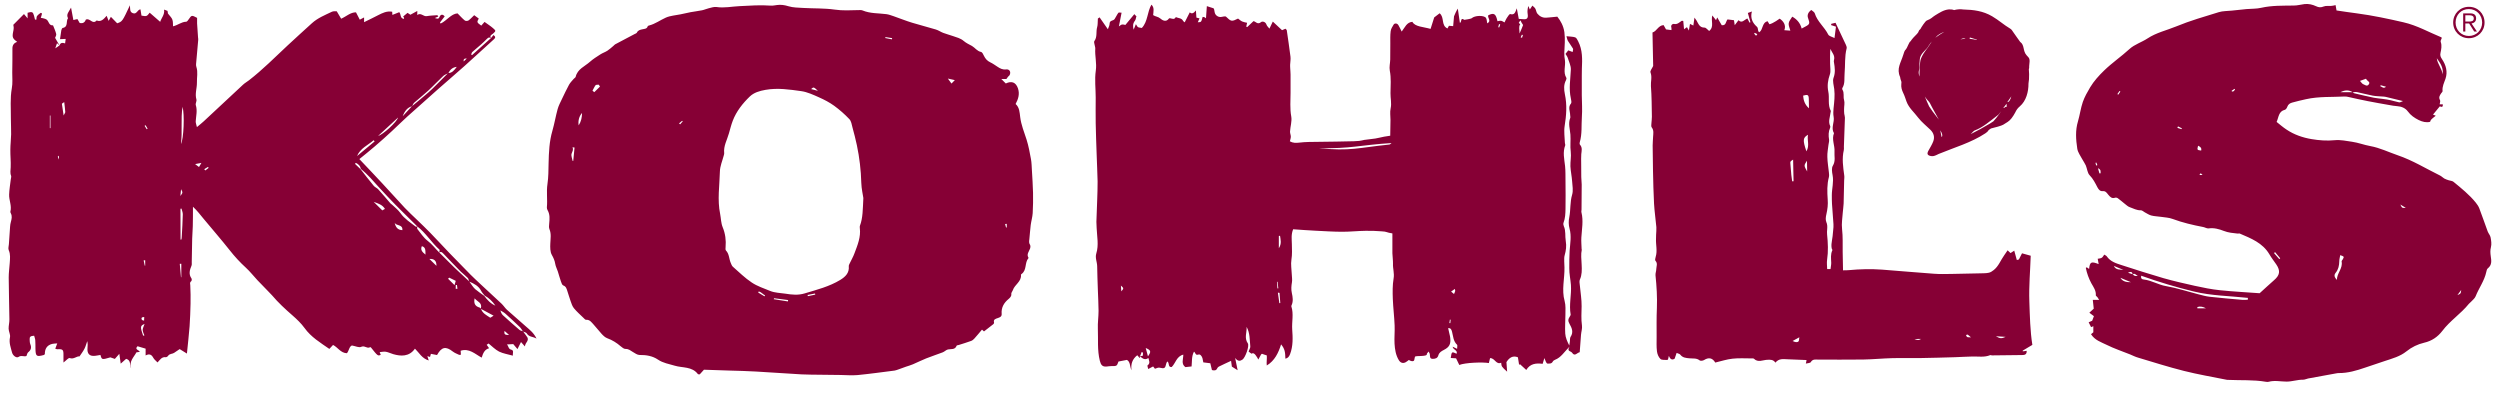 <?xml version="1.0" encoding="UTF-8" standalone="no"?><!DOCTYPE svg PUBLIC "-//W3C//DTD SVG 1.1//EN" "http://www.w3.org/Graphics/SVG/1.1/DTD/svg11.dtd"><svg width="100%" height="100%" viewBox="0 0 667 105" version="1.1" xmlns="http://www.w3.org/2000/svg" xmlns:xlink="http://www.w3.org/1999/xlink" xml:space="preserve" xmlns:serif="http://www.serif.com/" style="fill-rule:evenodd;clip-rule:evenodd;stroke-linejoin:round;stroke-miterlimit:2;"><path id="logo---kohls" serif:id="logo - kohls" d="M15.874,12.128c0.253,-0.805 0.828,-0.759 1.495,-0.552c0.046,-0.391 0.092,-0.736 0.161,-1.196l-1.518,0.069c0.115,-0.805 0.207,-1.587 0.345,-2.346c0.046,-0.23 0.207,-0.621 0.368,-0.644c1.565,-0.276 0.805,-1.817 1.427,-2.599c-0.576,-1.059 0.253,-1.726 0.805,-2.83c0.23,1.242 0.414,2.232 0.621,3.313c0.391,-0.092 0.736,-0.161 1.081,-0.253c0.184,0.345 0.391,0.69 0.598,1.035c0.966,0.253 1.449,-0.299 1.656,-0.897c1.127,-0.506 1.771,1.449 2.875,0.23c1.196,0.483 1.886,-0.368 2.668,-1.242c0.161,0.437 0.3,0.759 0.53,1.357c0.207,-0.368 0.345,-0.621 0.598,-1.081c0.621,0.644 1.127,1.173 1.679,1.725c1.38,-0.483 1.38,-0.483 3.404,-4.808c0.092,0.966 -0.115,1.794 0.805,2.116c1.035,0.368 1.15,-0.92 2.001,-1.035c0.092,0.598 0.184,1.15 0.276,1.679c1.403,0.231 1.403,0.231 2.186,-0.782c0.943,0.829 1.886,1.657 2.806,2.439c0.299,-1.012 1.265,-1.933 1.035,-3.267c0.276,0.092 0.483,0.184 0.92,0.345c0.023,0.161 0.092,0.598 0.115,0.713c0.529,0.691 0.989,1.082 1.173,1.611c0.207,0.552 0.138,1.196 0.184,1.794c1.334,-0.322 2.254,-1.196 3.496,-1.219c0.23,-0 0.484,-0.345 0.645,-0.598c0.828,-1.197 0.828,-1.197 2.277,-0.437c-0,0.46 -0.023,0.966 -0,1.495c0.069,1.265 0.161,2.507 0.253,3.749c0.023,0.207 0.069,0.414 0.046,0.621c-0.184,2.162 -0.391,4.325 -0.575,6.487c-0.023,0.253 0.023,0.529 0.092,0.759c0.46,1.38 0.092,2.783 0.138,4.186c0.023,1.495 -0.575,2.944 -0.138,4.463c0.138,0.46 -0.299,1.081 -0.161,1.518c0.46,1.472 0.069,2.875 -0.023,4.324c-0.023,0.437 0.184,0.897 0.322,1.541c0.713,-0.598 1.265,-1.035 1.794,-1.518c3.496,-3.266 6.97,-6.532 10.489,-9.776c0.483,-0.46 1.081,-0.782 1.61,-1.196c3.657,-2.829 6.924,-6.141 10.305,-9.293c2.139,-2.001 4.301,-3.933 6.464,-5.911c1.564,-1.426 3.496,-2.186 5.359,-3.083c0.437,-0.207 0.989,-0.092 1.288,-0.115c0.46,0.782 0.828,1.381 1.173,1.979c1.403,-0.621 2.485,-1.726 3.957,-1.703c0.322,0.644 0.644,1.266 1.012,1.956c0.437,-0.23 0.736,-0.391 1.15,-0.598l-0,1.265c1.38,-0.69 2.576,-1.242 3.749,-1.864c1.173,-0.598 2.324,-1.173 3.75,-0.92c0.023,0.276 0.023,0.506 0.046,0.851c0.621,-0.253 1.219,-0.483 1.84,-0.736c0.529,0.575 0.138,1.703 1.288,1.795c-0.023,-0.138 -0.023,-0.253 -0.046,-0.345c-0.023,-0.092 -0.115,-0.161 -0.207,-0.299c0.368,-0.323 0.759,-0.622 1.173,-0.967c0.276,0.184 0.529,0.345 0.759,0.506c0.575,-0.322 1.15,-0.621 1.84,-1.012l0,1.081c0.966,-0.736 1.61,0.461 2.531,0.3c0.92,-0.162 1.886,-0.185 2.829,-0.254c0.092,0.115 0.161,0.231 0.253,0.346c-0.276,0.115 -0.529,0.23 -0.92,0.414c0.644,0.184 0.966,0.368 1.242,-0.299c0.345,-0.806 0.92,-0.691 1.38,-0.161c-0.437,0.575 -0.851,1.104 -1.265,1.656c0.069,0.092 0.115,0.184 0.184,0.276c1.656,-0.782 2.783,-2.6 4.508,-2.715c0.713,0.714 1.288,1.381 1.955,1.91c0.207,0.161 0.737,0.138 0.967,-0.023c0.529,-0.368 0.966,-0.897 1.518,-1.404l1.219,0.898c-0.552,0.966 -0.529,1.035 0.667,1.886c0.253,-0.276 0.506,-0.575 0.874,-0.989c0.782,0.575 1.564,1.058 2.254,1.656c0.828,0.713 0.805,0.759 -0.023,1.495c-0.388,0.251 -0.912,0.547 -0.538,1.181c0.003,-0.003 0.006,-0.005 0.009,-0.008c0.23,-0.253 0.437,-0.529 0.69,-0.828c0.552,0.437 0.575,0.736 0.092,1.15c-2.622,2.369 -5.221,4.785 -7.844,7.131c-2.323,2.07 -4.692,4.094 -7.015,6.141c-2.76,2.439 -5.521,4.9 -8.258,7.361c-1.38,1.242 -2.691,2.576 -4.071,3.841c-1.495,1.381 -2.991,2.738 -4.532,4.049c-1.334,1.15 -2.691,2.231 -4.163,3.427c2.07,2.185 4.117,4.325 6.118,6.487c2.025,2.162 3.98,4.37 6.004,6.532c0.989,1.058 2.07,2.025 3.105,3.037c1.219,1.196 2.484,2.369 3.681,3.611c1.725,1.771 3.404,3.611 5.129,5.405c1.863,1.933 3.726,3.842 5.613,5.751c0.805,0.805 1.656,1.587 2.484,2.369c1.932,1.794 3.887,3.589 5.819,5.406c0.529,0.506 0.92,1.15 1.45,1.633c1.702,1.518 3.427,2.99 5.129,4.508c0.966,0.851 2.001,1.633 2.737,3.152c-1.012,-0.575 -2.024,-0.391 -2.599,-1.381c-0.151,-0.258 -0.625,-0.335 -0.968,-0.495c0.236,0.305 0.454,0.629 0.692,0.933c0.759,0.92 0.736,1.242 -0.023,2.346c-0.115,0.184 -0.138,0.437 -0.207,0.69c-0.345,-0.391 -0.621,-0.713 -1.035,-1.173c-0.345,0.713 -0.621,1.242 -0.943,1.886c-0.345,-0.437 -0.713,-0.851 -1.127,-1.334c-0.437,0.023 -0.943,0.046 -1.679,0.092c0.483,0.552 0.368,1.219 1.15,1.403c0.759,0.184 0.368,0.874 0.414,1.587c-1.311,-0.368 -2.577,-0.552 -3.658,-1.081c-1.035,-0.529 -1.886,-1.426 -2.806,-2.162c-0.161,0.115 -0.276,0.184 -0.506,0.345c0.184,0.276 0.368,0.552 0.644,0.92c-1.196,0.322 -1.61,1.311 -1.978,2.507c-1.794,-0.966 -3.335,-2.576 -5.613,-1.84l0.069,1.058c-0.23,0.023 -0.391,0.092 -0.506,0.023c-0.552,-0.253 -1.15,-0.483 -1.633,-0.851c-1.909,-1.495 -3.013,-1.265 -4.232,0.92c-0.529,-0.092 -1.058,-0.207 -1.633,-0.322c-0.092,0.322 -0.161,0.575 -0.23,0.828c-0.184,-0.046 -0.391,-0.115 -0.713,-0.207c0.115,0.345 0.207,0.621 0.368,1.15c-1.841,-0.552 -2.577,-2.093 -3.681,-3.151c-1.564,2.231 -3.841,2.024 -5.773,1.472c-0.667,-0.184 -1.311,-0.529 -1.979,-0.644c-0.506,-0.092 -1.058,0.046 -1.656,0.092c0.092,0.23 0.184,0.483 0.276,0.736c-0.782,0.322 -0.782,0.322 -2.668,-2.047c-0.092,0.023 -0.184,-0 -0.276,0.046c-0.759,0.368 -1.38,-0.575 -2.277,-0.138c-0.552,0.276 -1.472,-0.184 -2.461,-0.368c-0.736,0.276 -0.759,1.38 -1.334,2.07c-1.68,-0.046 -2.439,-1.587 -3.704,-2.208l-0.989,1.058c-2.415,-1.679 -4.876,-3.151 -6.625,-5.59c-0.897,-1.242 -2.07,-2.346 -3.22,-3.358c-1.932,-1.679 -3.795,-3.404 -5.451,-5.359c-0.345,-0.392 -0.713,-0.737 -1.081,-1.128c-0.944,-0.966 -1.887,-1.932 -2.807,-2.898c-1.035,-1.104 -1.955,-2.3 -3.059,-3.312c-1.587,-1.449 -3.013,-2.99 -4.347,-4.693c-2.255,-2.852 -4.647,-5.589 -6.97,-8.395c-0.874,-1.059 -1.702,-2.163 -2.829,-3.198c-0,1.748 -0,3.497 -0.046,5.245c-0.023,1.104 -0.138,2.185 -0.161,3.289c-0.046,2.093 -0.069,4.163 -0.115,6.257c-0,0.322 0.046,0.667 -0.069,0.943c-0.483,1.15 -0.805,2.254 -0,3.404c0.115,0.161 0.069,0.621 -0.069,0.736c-0.46,0.322 -0.276,0.69 -0.253,1.104c0.069,1.633 0.115,3.29 0.069,4.923c-0.046,2.001 -0.115,3.979 -0.253,5.98c-0.184,2.393 -0.46,4.762 -0.714,7.292c-0.621,-0.391 -1.242,-0.759 -1.932,-1.196c-0.46,0.322 -0.989,0.667 -1.495,1.012c-0.483,0.322 -1.196,0.184 -1.587,0.782c-0.115,0.184 -0.46,0.414 -0.644,0.368c-1.081,-0.138 -1.518,0.713 -2.185,1.403c-0.391,-0.437 -0.874,-0.759 -1.127,-1.242c-0.46,-0.851 -1.035,-1.173 -2.048,-0.621l0,-1.817c-0.759,-0.23 -1.472,-0.437 -2.162,-0.644c-0.851,0.874 0.299,0.943 0.621,1.495c-0.391,0.069 -0.621,0.092 -0.92,0.138c-0.644,1.265 -2.024,2.369 -1.403,4.255c-0.483,-0.851 0.069,-2.139 -1.334,-2.53c-0.437,0.391 -0.92,0.805 -1.449,1.288c-0.115,-0.874 -0.23,-1.61 -0.368,-2.622c-0.483,0.552 -0.805,0.92 -1.196,1.357c-0.299,-0.092 -0.713,-0.253 -1.196,-0.414c-2.278,0.667 -2.278,0.667 -2.646,-0.644c-0.46,0.069 -0.943,0.184 -1.403,0.23c-1.518,0.184 -2.208,-0.552 -2.047,-2.139c0.069,-0.575 0.069,-1.15 -0.069,-1.771c-0.253,0.667 -0.414,1.38 -0.736,2.001c-0.345,0.69 -0.828,1.311 -1.334,2.07c-0.782,-0.115 -1.518,0.851 -2.622,0.437c-0.299,-0.115 -0.944,0.667 -1.657,1.196l0,-2.024c0.023,-1.403 -0.184,-1.61 -1.633,-1.518c-0.138,-0 -0.299,-0.069 -0.552,-0.138c0.161,-0.437 0.322,-0.851 0.529,-1.426c-0.552,0.046 -0.989,0.046 -1.38,0.138c-1.426,0.368 -1.955,1.403 -1.932,2.737c-0.138,0.115 -0.207,0.207 -0.299,0.23c-1.955,0.529 -2.162,0.345 -2.208,-1.725c-0.023,-0.736 0.023,-1.472 -0.046,-2.208c-0.023,-0.414 -0.207,-0.805 -0.299,-1.219c-1.012,0.069 -1.242,0.276 -1.196,1.058c0.023,0.391 0.023,0.828 0.161,1.173c0.391,0.92 0.207,1.587 -0.575,2.208c-0.231,0.184 -0.3,0.644 -0.438,0.966c-0.667,0.276 -1.38,-0.276 -2.116,0.253c-0.552,0.391 -1.518,-0.368 -1.725,-1.15c-0.345,-1.334 -0.874,-2.622 -0.552,-4.117c0.138,-0.69 -0.345,-1.496 -0.368,-2.255c-0.023,-0.828 0.23,-1.656 0.207,-2.507c-0.046,-3.726 -0.161,-7.453 -0.184,-11.156c0,-1.288 0.184,-2.599 0.276,-3.91c0.069,-1.15 0.23,-2.278 -0.276,-3.405c-0.184,-0.414 0,-1.035 0.046,-1.564c0.092,-1.564 0.207,-3.128 0.322,-4.715c0.023,-0.414 0.092,-0.828 0.207,-1.242c0.207,-0.759 0.391,-1.518 0,-2.278c-0.069,-0.138 -0.161,-0.322 -0.138,-0.437c0.437,-1.587 -0.391,-3.082 -0.322,-4.6c0.046,-1.357 0.276,-2.691 0.437,-4.048c0.023,-0.299 0.184,-0.667 0.092,-0.92c-0.322,-0.783 -0.138,-1.519 -0.115,-2.301c0.069,-1.541 -0.115,-3.105 -0.092,-4.669c0,-1.38 0.184,-2.737 0.207,-4.118c0.023,-1.403 -0.069,-2.806 -0.069,-4.232c0.023,-2.691 -0.23,-5.359 0.253,-8.051c0.253,-1.311 0.115,-2.783 0.115,-4.186c0.023,-2.162 0.069,-4.301 0.046,-6.464c0,-0.874 0.414,-1.426 1.265,-1.748c-1.196,-0.828 -1.357,-1.242 -1.081,-2.622c0.069,-0.368 0.161,-0.713 0.161,-1.081c0,-0.368 -0.092,-0.713 -0.115,-0.828c1.058,-1.058 1.955,-1.955 2.852,-2.876c0.276,0.345 0.506,0.599 0.966,1.151l0,-1.496c1.197,-0.345 1.427,-0.23 1.703,0.759l0.276,1.082c0.115,-0 0.253,-0.023 0.368,-0.023c0.046,-0.322 -0,-0.69 0.161,-0.92c0.253,-0.346 0.621,-0.622 0.989,-0.875c0.046,-0.046 0.368,0.161 0.345,0.207c-0.069,0.345 -0.184,0.668 -0.322,1.128c0.253,0.046 0.552,0.069 0.805,0.161c0.276,0.069 0.575,0.161 0.782,0.322c0.598,0.483 0.575,1.633 1.679,1.518c0.299,0.782 0.667,1.518 0.851,2.323c0.069,0.322 -0.207,0.759 -0.299,1.012c0.414,0.713 0.805,1.38 1.173,2.024c-0.184,-0.161 -0.368,-0.322 -0.667,-0.598l-0.46,1.38c0.506,-0.345 0.805,-0.575 1.127,-0.782Zm94.086,16.169c1.462,-1.21 2.924,-2.399 4.341,-3.633c0.69,-0.598 1.357,-1.265 2.001,-1.909c1.072,-1.05 2.123,-2.121 3.173,-3.173c-0.447,0.22 -0.931,0.402 -1.264,0.735c-1.357,1.265 -2.599,2.622 -3.956,3.864c-1.197,1.104 -2.485,2.117 -3.727,3.198c-0.262,0.219 -0.379,0.604 -0.568,0.918Zm-0.058,0.055c-1.045,0.283 -1.886,1.088 -2.456,2.661l2.456,-2.661Zm-55.407,16.784l0.276,0.345l0.897,-0.69l-0.184,-0.253c-0.322,0.184 -0.644,0.391 -0.989,0.598Zm56.838,15.274c-1.449,-1.426 -2.898,-2.875 -4.347,-4.302l-1.518,-1.518c-1.449,-1.518 -2.922,-3.013 -4.325,-4.577c-1.564,-1.725 -3.059,-3.52 -4.899,-4.969c-0.115,-0.851 -0.667,-1.265 -1.288,-1.587l-0.253,0.253c0.483,0.46 0.966,0.943 1.472,1.403c1.173,1.495 2.323,3.014 3.542,4.463c0.322,0.391 0.874,0.575 1.196,0.943c1.127,1.219 2.186,2.507 3.267,3.749c0.138,0.161 0.345,0.23 0.483,0.391c0.736,0.713 1.587,1.357 2.185,2.208c1.081,1.519 2.622,2.485 4.048,3.589c0.092,0.069 0.299,-0.023 0.437,-0.046Zm0,-0c0,0.23 -0.092,0.552 0.023,0.69c0.874,1.081 1.633,2.3 2.715,3.128c1.211,0.915 2.059,2.102 3.108,3.132c0.05,-0.254 0.179,-0.65 0.089,-0.74c-2.162,-1.909 -3.635,-4.462 -5.935,-6.21Zm-94.194,-33.169c-0.322,0.23 -0.621,0.368 -0.621,0.483c0.115,0.92 0.276,1.817 0.46,3.082c0.276,-0.552 0.437,-0.736 0.437,-0.92c-0.046,-0.805 -0.161,-1.633 -0.276,-2.645Zm21.047,62.313c0.115,-0.023 0.23,-0.046 0.345,-0.046c-0.161,-0.484 -0.46,-0.99 -0.46,-1.473c0,-0.483 0.276,-0.966 0.506,-1.61c-1.196,0.483 -1.196,0.782 -0.391,3.129Zm97.645,-0.184c-0.529,-0.461 -0.828,-0.737 -1.22,-1.082c-0.207,1.059 0.299,1.082 1.22,1.082Zm-10.613,-14.236c0.512,0.678 0.943,1.437 1.55,1.998c0.782,0.667 1.633,1.219 2.438,1.818c0.805,1.081 1.702,2.07 2.967,2.599c-0.759,-1.127 -1.702,-2.047 -2.875,-2.691c-0.299,-0.415 -0.69,-0.783 -0.92,-1.243c-0.679,-1.336 -1.894,-1.936 -3.16,-2.481Zm-3.626,1.929c0.161,0 0.299,-0.023 0.46,-0.023l-0.138,-1.012c-0.115,0 -0.23,0.023 -0.322,0.023l0,1.012Zm-1.748,-2.99l-0.299,0.299c0.529,0.529 1.058,1.058 1.725,1.702c0.161,-0.552 0.23,-0.828 0.322,-1.15c-0.621,-0.276 -1.196,-0.575 -1.748,-0.851Zm4.693,-58.448c-0.507,-0.046 -0.921,-0 -0.829,0.759c0.345,-0.322 0.598,-0.529 0.829,-0.759Zm3.792,66.788c0.428,1.199 1.49,1.699 2.441,2.333c0.092,0.069 0.414,-0.23 0.92,-0.529c-1.284,-0.676 -2.325,-1.241 -3.361,-1.804Zm-80.045,-43.993c0.736,-1.334 0.989,-7.959 0.414,-9.937c-0.506,3.404 0,6.532 -0.414,9.937Zm52.583,-2.139c1.288,-0.346 4.992,-3.704 5.337,-4.923l-5.337,4.923Zm-62.129,33.146c-0.138,0.023 -0.276,0.023 -0.414,0.046c0.092,0.46 0.207,0.943 0.299,1.403l0.115,-0l0,-1.449Zm9.546,4.508c0.023,0.023 0.046,0.023 0.092,0.046l0,-3.611c-0.138,-0 -0.276,0.023 -0.414,0.023c0.092,1.173 0.207,2.346 0.322,3.542Zm79.994,8.393c0.484,-1.589 -0.965,-1.846 -1.648,-2.734c-0.299,1.38 0.161,2.139 1.334,2.461c0.105,0.042 0.209,0.179 0.314,0.273Zm-13.724,-13.246c0.575,0.575 1.15,1.127 1.886,1.84c0.046,-1.311 -0.575,-1.932 -1.886,-1.84Zm-1.036,-1.151c-0.023,-1.127 0.092,-1.955 -0.966,-2.254c-0.414,0.943 0.023,1.518 0.966,2.254Zm-10.811,-12.191c-0.69,-1.127 -1.748,-1.426 -3.013,-1.886c0.897,0.897 1.587,1.564 2.3,2.277c0.161,-0.092 0.391,-0.23 0.713,-0.391Zm2.6,3.704c0.23,1.127 0.759,1.932 2.047,1.955c0.138,-1.61 -1.61,-1.058 -2.047,-1.955Zm-57.138,4.485c0.069,0 0.161,-0.023 0.23,-0.023c0.046,-0.253 0.092,-0.506 0.092,-0.759c0.115,-1.978 0.23,-3.956 0.276,-5.935c0.023,-0.529 -0.23,-1.035 -0.345,-1.564c-0.092,0.023 -0.184,0.023 -0.276,0.046c0.023,2.738 0.023,5.498 0.023,8.235Zm-32.617,-21.346c0.092,-0.322 0.161,-0.46 0.184,-0.621c0,-0.138 -0.069,-0.253 -0.115,-0.391c-0.069,0.023 -0.115,0.046 -0.184,0.069c0.023,0.253 0.069,0.483 0.115,0.943Zm104.075,-23.095c0.997,-0.026 1.542,-0.708 2.241,-1.655c-1.275,0.159 -1.806,0.86 -2.241,1.655Zm-24.372,22.152c1.564,-1.311 3.128,-2.599 4.692,-3.91c-0.092,-0.115 -0.184,-0.207 -0.253,-0.322c-1.564,1.357 -3.565,2.139 -4.439,4.232Zm-47.132,10.65c0.667,-0.897 0.667,-0.897 0.184,-1.817c-0.069,0.782 -0.115,1.288 -0.184,1.817Zm-9.638,32.295c-0.621,0 -0.897,0.207 -0.644,0.736c0.046,0.115 0.345,0.138 0.598,0.23c0,-0.368 0.023,-0.644 0.046,-0.966Zm0.368,-51.18c-0.092,0.046 -0.184,0.115 -0.276,0.161c0.184,0.299 0.368,0.621 0.575,0.92c0.069,-0.046 0.161,-0.092 0.231,-0.138c-0.162,-0.299 -0.346,-0.621 -0.53,-0.943Zm100.631,54.978c-0.22,-0.357 -0.422,-0.75 -0.709,-1.038c-1.288,-1.242 -2.622,-2.484 -3.957,-3.68c-0.391,-0.345 -0.874,-0.575 -1.311,-0.851c0.138,0.575 0.368,1.012 0.69,1.311c1.45,1.311 2.899,2.622 4.394,3.887c0.24,0.197 0.583,0.248 0.893,0.371Zm-85.748,-44.926c-0.598,0.115 -1.035,0.184 -1.679,0.322c0.414,0.299 0.69,0.506 1.035,0.782c0.23,-0.414 0.414,-0.69 0.644,-1.104Zm63.454,23.914c0.003,0.002 0.006,0.005 0.009,0.008c1.357,1.335 2.691,2.692 4.048,4.026c1.274,1.228 2.592,2.433 3.889,3.639c-0.097,-0.311 -0.131,-0.687 -0.346,-0.902c-0.576,-0.598 -1.243,-1.081 -1.841,-1.656c-1.564,-1.564 -3.082,-3.174 -4.6,-4.762c-0.342,-0.364 -0.639,-0.684 -1.159,-0.353Zm13.773,-57.185c-0.589,-0.442 -0.909,0.059 -1.274,0.401c-0.437,0.414 -0.874,0.874 -1.334,1.265c-0.782,0.69 -1.587,1.334 -2.346,2.024c-0.161,0.161 -0.207,0.46 -0.299,0.667c0.069,0.046 0.138,0.092 0.23,0.161c1.674,-1.513 3.349,-3.005 5.023,-4.518Zm-117.665,24.001l0.161,0l0,-3.358l-0.161,0l0,3.358Zm290.835,60.88c-0.212,0.132 0.244,0.266 -0.088,0.421c-0.161,-0.207 -0.391,-0.437 -0.621,-0.713c-1.334,1.035 -1.748,2.369 -1.541,4.002c-0.483,-0.966 -0.253,-2.231 -1.219,-2.76c-0.92,0.184 -1.472,0.276 -2.254,0.437c-0.437,1.242 -0.437,1.219 -1.909,1.219c-0.414,0 -0.828,0.069 -1.219,0.115c-1.151,0.115 -1.565,-0.414 -1.841,-1.518c-0.713,-2.829 -0.414,-5.681 -0.529,-8.534c-0.069,-1.587 0.184,-3.197 0.184,-4.784c0,-1.863 -0.138,-3.726 -0.184,-5.59c-0.069,-2.116 -0.161,-4.255 -0.184,-6.371c-0.023,-1.127 -0.598,-2.185 -0.23,-3.382c0.69,-2.231 0.184,-4.508 0.092,-6.762c-0.023,-0.552 -0.069,-1.104 -0.069,-1.656c0.046,-1.887 0.138,-3.773 0.207,-5.682c0.046,-1.702 0.138,-3.404 0.115,-5.106c-0.046,-2.393 -0.184,-4.808 -0.253,-7.2c-0.092,-2.783 -0.207,-5.544 -0.253,-8.327c-0.046,-2.277 0,-4.577 0,-6.854c0,-2.393 -0.322,-4.808 0.023,-7.154c0.299,-2.024 -0.276,-3.933 -0.138,-5.912c0.023,-0.299 -0.115,-0.598 -0.161,-0.92c-0.046,-0.368 -0.253,-0.851 -0.092,-1.058c0.851,-1.15 0.391,-2.53 0.759,-3.749c0.184,-0.621 0.116,-1.334 0.185,-2.277c0.05,-0.03 0.235,-0.15 0.459,-0.322c0.713,1.035 1.427,2.024 2.209,3.174c0.184,-0.552 0.46,-1.012 0.46,-1.472c-0,-0.966 0.989,-0.736 1.334,-1.242c0.368,-0.529 0.621,-1.174 1.012,-1.68c0.115,-0.138 0.575,-0.023 0.851,-0.023c-0.23,1.197 -0.46,2.347 -0.713,3.658c0.345,-0.23 0.598,-0.483 0.851,-0.506c0.322,-0.046 0.69,0.092 0.874,0.115c0.851,-1.012 1.61,-1.955 2.392,-2.876c0.322,0.345 0.506,0.553 0.69,0.737c-0.056,-0.035 -0.11,-0.074 -0.161,-0.115c-0.115,0.391 -0.138,0.828 -0.368,1.127c-0.575,0.713 -0.598,1.495 -0.345,2.392c0.161,-0.414 0.345,-0.828 0.598,-1.472c0.575,1.127 0.782,0.828 1.587,1.012c1.634,-1.748 1.404,-4.233 2.554,-6.211c0.851,0.759 0.529,1.84 0.46,2.783c0.621,0.415 1.311,0.392 1.909,0.898c0.506,0.46 1.541,1.104 2.3,0.023c0.046,-0.069 0.184,-0.092 0.276,-0.092c0.552,0.092 1.173,0.483 1.564,-0.299c0.667,0.322 1.564,0.207 1.956,1.035c0.046,0.115 0.207,0.184 0.414,0.368c0.46,-0.92 0.897,-1.748 1.357,-2.669c0.529,0.506 1.058,0.23 1.633,-0.506c0.046,0.805 0.092,1.311 0.138,1.91c0.23,0.046 0.483,0.115 0.828,0.207c-0.161,0.345 -0.322,0.69 -0.46,1.035c0.92,-0.023 0.92,-0.023 1.288,-1.426c0.138,0.023 0.299,-0 0.414,0.046c0.138,0.046 0.253,0.161 0.483,0.322c0.069,-1.128 0.138,-2.186 0.23,-3.244c0.529,0.161 1.081,0.345 1.794,0.575c0.391,0.506 0.023,1.495 1.012,2.094c0.874,0.529 1.473,-0.046 2.255,0.092c1.426,1.38 1.564,1.403 3.266,0.552c0.345,0.253 0.69,0.598 1.104,0.782c0.414,0.184 0.874,0.253 1.311,0.345c-0.092,0.391 -0.161,0.713 -0.23,1.035c0.092,0.046 0.161,0.069 0.253,0.115c0.529,-0.506 1.081,-1.012 1.679,-1.587c0.575,0.069 1.104,1.058 2.024,0.253c0.323,-0.276 1.197,-0.115 1.45,0.69c0.115,0.368 0.46,0.644 0.782,1.058c0.299,-0.621 0.552,-1.15 0.897,-1.886c0.874,0.828 1.656,1.541 2.461,2.3c0.299,-0.115 0.621,-0.253 0.92,-0.391c0.161,0.161 0.322,0.276 0.345,0.391c0.345,2.346 0.69,4.692 0.989,7.062c0.092,0.713 -0.069,1.426 -0.092,2.162c-0.023,0.299 0.023,0.621 0.023,0.92c0.023,0.575 0.092,1.127 0.092,1.702l0,4.807c0,2.117 -0.207,4.233 0.184,6.372c0.23,1.265 -0.253,2.668 -0.322,4.002c-0.023,0.46 0.207,0.92 0.207,1.381c0,0.391 -0.161,0.805 -0.253,1.242c0.805,0.46 1.61,0.46 2.53,0.345c1.68,-0.207 3.382,-0.184 5.084,-0.207c3.151,-0.069 6.303,-0.046 9.454,-0.161c2.691,-0.092 1.518,-0.276 4.186,-0.529c2.553,-0.23 2.806,-0.598 5.521,-0.943c0.023,-1.45 0.069,-2.853 0.069,-4.233c-0,-1.035 -0.184,-2.047 0.046,-3.082c0.299,-1.334 -0.069,-2.691 -0.046,-4.026c0.023,-2.024 0.207,-4.025 -0.184,-6.026c-0.184,-0.943 0.092,-1.978 0.115,-2.967c0.023,-1.404 -0,-2.83 0.023,-4.233c-0,-1.104 -0.046,-2.208 0.092,-3.289c0.069,-0.621 0.437,-1.219 0.782,-1.771c0.299,-0.483 0.989,-0.391 1.288,0.138c0.299,0.506 0.552,1.058 0.874,1.702c0.874,-1.127 1.334,-2.484 2.852,-2.599c0.667,1.334 2.968,1.334 4.854,1.886c0.299,-0.943 0.598,-1.909 0.966,-3.059c0.322,-0.253 0.851,-0.645 1.449,-1.105c1.357,1.082 0.322,3.244 2.093,4.049c0.092,-0.184 0.253,-0.46 0.391,-0.713c0.414,0.023 0.805,0.069 1.127,0.092c0.092,-1.012 0.161,-1.817 0.23,-2.622c0.023,-0.162 0.736,-1.68 1.012,-2.048c0.207,1.403 0.368,2.6 0.552,3.796c0.576,-0.115 0.046,-1.61 1.174,-0.805c0.023,0.023 1.817,-0.276 1.955,-0.414c0.828,-0.783 3.289,-0.852 3.818,-0.115c0.253,0.368 0.23,0.92 0.345,1.472c1.242,-0.644 0,-1.495 0.276,-2.163c1.541,-0.736 2.024,-0.437 2.461,1.588c0.322,-0.046 0.644,-0.161 0.967,-0.115c0.276,0.046 0.529,0.23 0.92,0.437c0.23,-0.437 0.345,-0.828 0.575,-1.15c0.276,-0.414 0.736,-1.151 0.943,-1.082c1.173,0.345 1.357,-0.506 1.748,-1.541c0.207,1.104 0.368,1.932 0.529,2.83c0.368,0.023 0.736,0.023 1.081,0.069c1.15,0.138 1.472,-0.253 1.288,-1.404c-0.115,-0.69 -0.023,-1.403 0.184,-2.116c0.115,0.253 0.207,0.529 0.391,0.943c0.23,-0.345 0.391,-0.598 0.69,-1.035c0.253,0.253 0.598,0.483 0.782,0.805c0.23,0.414 0.253,0.966 0.529,1.311c0.598,0.737 1.404,1.174 2.393,1.105c0.92,-0.046 1.863,-0.184 2.944,-0.276c0.897,1.127 1.633,2.438 1.886,4.14c0.253,1.886 0.046,3.68 -0.023,5.543c-0.023,0.621 0.046,1.243 0.161,1.864c0.253,1.587 -0.552,3.243 0.391,4.784c0.069,0.138 0,0.414 -0.092,0.598c-0.644,1.219 -0.575,2.461 -0.299,3.795c0.598,2.807 0.391,5.636 -0.069,8.465c-0.23,1.472 0.023,3.014 0.069,4.509c0,0.207 0.138,0.437 0.092,0.621c-0.713,1.84 -0.253,3.68 -0.046,5.543c0.138,1.334 0.092,2.692 0.115,4.049c0.023,2.484 0.046,4.968 0,7.429c-0.023,1.219 -0.069,2.462 -0.529,3.658c-0.092,0.253 -0.046,0.621 0.069,0.874c0.598,1.288 0.299,2.668 0.529,3.979c0.23,1.357 0.069,2.553 -0.299,3.842c-0.23,0.759 -0.046,2.392 -0.046,3.22c0.069,2.99 -0.805,5.957 0.046,8.971c0.322,1.173 0.207,2.461 0.207,3.703c0,1.656 -0.161,3.312 -0.046,4.968c0.069,1.082 0.529,2.117 1.081,3.198c0.046,-0.368 0.092,-0.736 0.161,-1.104c0.046,-0.414 -0.023,-0.897 0.184,-1.219c0.851,-1.266 0.322,-2.393 -0.299,-3.497c-0.414,-0.759 -0.414,-1.173 0.161,-2.047c0.069,-0.115 0.184,-0.276 0.161,-0.391c-0.483,-2.645 0.253,-5.29 0.069,-7.913c-0.115,-1.495 -0.46,-2.99 -0.437,-4.485c0,-1.288 0,-3.335 0.092,-4.647c0.138,-1.932 0.529,-3.91 -0.023,-5.888c-0.264,-1 -0.287,-2.049 -0.069,-3.059c0.391,-1.979 0.161,-4.026 0.759,-6.004c0.322,-1.081 0.092,-2.369 0,-3.565c-0.092,-1.334 -0.391,-2.669 -0.46,-4.003c-0.046,-1.288 0.253,-2.599 0.092,-3.864c-0.207,-1.541 0.023,-3.059 -0.092,-4.601c-0.115,-1.449 -0.644,-2.967 -0.046,-4.439c0.092,-0.23 -0.023,-0.506 -0.023,-0.782c0,-1.012 -0.644,-2.07 0.23,-3.082c0.207,-0.253 0.046,-0.897 -0.046,-1.357c-0.575,-2.577 -0.115,-5.107 0,-7.683c0.046,-1.058 -0.529,-2.139 -0.851,-3.197c-0.115,-0.345 -0.368,-0.622 -0.575,-0.99c0.253,-0.322 0.506,-0.644 0.736,-0.943c0.368,0.138 0.713,0.253 1.173,0.437c0.046,-0.368 0.184,-0.713 0.092,-0.897c-0.414,-0.713 -0.92,-1.357 -1.357,-2.07c-0.184,-0.322 -0.23,-0.713 -0.391,-1.242c0.966,0.115 1.679,0.092 2.323,0.299c0.345,0.115 0.598,0.644 0.805,1.058c1.197,2.323 1.105,4.808 0.99,7.315c-0.023,0.621 -0.023,1.242 -0.023,1.863l-0,5.198c0.023,1.933 0.161,3.865 0.023,5.797c-0.161,2.277 0.092,4.577 -0.576,6.809c-0.046,0.184 -0.046,0.483 0.069,0.598c0.691,0.782 0.438,1.633 0.346,2.53c-0.069,0.828 -0.023,1.679 -0.023,2.507c-0,1.196 -0,2.392 0.023,3.589c-0,0.667 0.115,1.334 0.115,2.001c-0,2.231 -0.023,4.462 -0.046,6.693c-0,0.253 -0.092,0.506 -0.023,0.736c0.552,2.232 0.115,4.44 -0.023,6.671c-0.069,1.035 0.046,2.07 0.069,3.128c-0,0.046 0.046,0.115 0.046,0.161c-0.53,2.37 0.598,5.613 -0.507,7.959c-0.207,0.46 -0.046,1.127 0,1.679c0.162,1.817 0.484,3.635 0.461,5.452c-0.023,1.725 -0.161,3.427 0.092,5.152c0.115,0.782 -0.184,1.633 -0.253,2.462c-0.138,1.541 -0.231,3.082 -0.346,4.646c-0.713,0.138 -1.311,1.242 -2.024,0.161c-0.322,-0.506 -1.541,-0.322 -0.667,-1.679c-1.449,1.449 -2.277,2.921 -3.887,3.542c-0.23,0.092 -0.483,0.253 -0.598,0.46c-0.322,0.644 -0.897,0.552 -1.426,0.552c-0.276,0 -0.552,-0.713 -0.828,-1.472c-0.161,0.506 -0.299,1.035 -0.46,1.541c-1.703,-0.23 -3.336,-0.092 -4.371,1.633l-1.679,-1.541c-0.069,0.069 -0.161,0.115 -0.23,0.184c-0.092,-0.644 -0.207,-1.311 -0.322,-2.024c-1.357,-0.552 -2.323,0.115 -3.059,1.288c0.069,0.828 0.115,1.656 0.184,2.553c-1.495,-1.357 -1.495,-1.357 -1.587,-2.392c-1.381,0.621 -1.703,-1.311 -2.968,-1.219c-0.092,0.391 -0.207,0.805 -0.322,1.311c-1.656,-0.299 -6.325,-0.115 -7.89,0.506c-0.276,-0.598 -0.575,-1.196 -0.851,-1.771c-0.529,-0.023 -0.966,-0.069 -1.426,-0.092c0.253,-1.725 0.253,-1.748 1.564,-1.127c0.345,-1.012 -0.943,-0.989 -1.058,-1.886c0.368,0.184 0.69,0.345 1.196,0.575c0,-0.483 0.138,-0.966 -0.023,-1.104c-1.012,-0.943 -1.012,-2.254 -1.334,-3.451c-0.138,-0.506 -0.276,-1.035 -1.035,-0.966c0.115,0.552 0.253,1.081 0.368,1.634c0.069,0.299 0.161,0.621 0.184,0.92c0.184,1.656 -0.184,2.484 -1.679,3.243c-0.667,0.345 -1.265,0.69 -1.472,1.403c-0.23,0.874 -0.874,0.989 -1.541,0.989c-0.851,0 -0.667,-0.759 -0.759,-1.288c-0.023,-0.184 -0.161,-0.345 -0.322,-0.667c-0.23,0.322 -0.483,0.529 -0.46,0.667c0.138,0.805 -3.037,0.345 -3.175,0.736c-0.138,0.368 -0.115,0.966 -0.345,1.104c-0.322,0.184 -0.851,0.023 -1.288,-0.253c-0.299,0.207 -0.552,0.46 -0.874,0.621c-0.736,0.368 -1.38,0.138 -1.817,-0.598c-0.805,-1.334 -1.035,-2.852 -1.127,-4.347c-0.092,-1.61 0.092,-3.244 0.023,-4.877c-0.092,-2.369 -0.391,-4.715 -0.483,-7.084c-0.069,-1.818 -0.092,-3.681 0.207,-5.452c0.253,-1.38 -0.23,-2.645 -0.161,-3.979c0.023,-0.667 -0.138,-2.093 -0.161,-2.761c-0.023,-1.702 -0,-3.404 -0,-5.29c-1.564,-0.207 -1.449,-0.506 -2.852,-0.552c-2.945,-0.115 -1.289,-0.161 -4.256,-0.138c-2.07,0.023 -4.14,0.253 -6.21,0.253c-2.37,-0 -4.739,-0.161 -7.108,-0.276c-2.001,-0.092 -4.003,-0.253 -6.05,-0.391c-0.575,1.38 -0.368,2.668 -0.345,3.956c0.023,1.38 0.115,2.737 -0.115,4.141c-0.207,1.265 0.046,2.599 0.092,3.91c0.023,0.713 0.161,1.449 0.046,2.139c-0.161,0.966 -0.253,1.863 -0.023,2.898c0.23,1.013 0.414,2.163 -0.069,3.221c-0.046,0.092 -0.092,0.207 -0.069,0.299c0.667,2.024 0.092,4.117 0.23,6.164c0.161,2.186 0.253,4.44 -0.575,6.602c-0.253,0.644 -0.575,1.058 -1.242,1.196c-0.046,-1.794 -0.161,-2.622 -1.15,-3.818c-0.69,2.231 -1.702,4.37 -3.818,5.635c-0.115,-0.805 0.092,-1.886 -0,-2.691c-0.138,-0.069 -0.989,-0.276 -1.289,-0.437c-0.092,0.069 -0.184,0.115 -0.23,0.184l-0.736,1.357c-0.345,-0.667 -1.127,-2.116 -1.748,-1.564c-0.069,0.069 -0.644,-0.437 -0.851,-0.575c0.207,-0.575 0.506,-0.989 0.46,-1.357c-0.184,-1.771 -0.069,-3.589 -0.989,-5.222c0.115,1.449 -0.69,2.945 0.322,4.394c0.483,0.69 -0.667,3.795 -1.403,4.324c-0.598,0.414 -1.242,0.575 -1.978,-0.437c0.276,1.357 0.46,2.3 0.667,3.289c-0.506,-0.322 -0.92,-0.575 -1.541,-0.966c-0.046,-0.299 -0.115,-0.897 -0.207,-1.541c-1.127,0.529 -2.208,1.012 -3.267,1.541c-0.184,0.092 -0.345,0.276 -0.414,0.437c-0.299,0.667 -0.828,0.644 -1.426,0.483c-0.161,-0.644 -0.299,-1.288 -0.437,-1.817c-0.621,-0.069 -1.219,-0.161 -1.863,-0.23c-0.092,-0.437 -0.138,-0.782 -0.23,-1.127c-0.161,-0.552 -0.621,-1.127 -1.058,-0.966c-0.851,0.299 -0.759,-0.46 -1.196,-0.782c-0.69,1.265 -0.506,2.668 -0.644,3.956c-0.644,0.069 -1.15,0.115 -1.656,0.184c-1.197,-0.874 -0.552,-2.093 -0.552,-3.335c-1.818,0.437 -2.048,2.3 -3.106,3.312c-1.081,0.092 -0.506,-1.127 -1.173,-1.495c-0.092,0.184 -0.23,0.345 -0.253,0.506c-0.322,1.403 -0.46,1.449 -1.863,1.15c-0.322,-0.069 -0.713,0.161 -1.173,0.299c-0,0.023 -0.069,-0.092 -0.161,-0.207c-0.092,-0.115 -0.184,-0.23 -0.322,-0.414l-1.311,0.69c-0.092,-0.414 -0.276,-0.897 -0.184,-0.966c0.828,-0.598 0.391,-1.288 0.23,-1.978c-0.778,0.503 -1.26,0.415 -2.259,-0.444Zm37.383,-32.15c-0.115,0 -0.207,0.023 -0.322,0.023l-0,3.289c0.805,-1.242 0.46,-2.277 0.322,-3.312Zm45.176,23.278c0.092,0 0.161,0.023 0.253,0.023c0.023,-0.299 0.069,-0.598 0.092,-0.92c-0.069,0 -0.138,-0.023 -0.207,-0.023l-0.138,0.92Zm-34.756,-46.671c8.35,0.874 10.489,-0.115 18.77,-0.966c0.184,-0.023 0.368,-0.253 0.552,-0.391c-8.511,0.529 -10.811,1.541 -19.322,1.357Zm53.779,-29.558c0.115,0.046 0.253,0.092 0.368,0.115c0.069,-0.253 0.161,-0.483 0.23,-0.736c-0.092,-0.023 -0.253,-0.092 -0.276,-0.092c-0.115,0.253 -0.207,0.483 -0.322,0.713Zm-106.661,66.223c0.023,0.46 0.069,0.897 0.115,1.541c0.69,-0.805 0.69,-0.805 -0.115,-1.541Zm41.795,-1.012c-0.046,0 -0.092,0.023 -0.161,0.023l0.138,1.748c0.069,0 0.161,-0.023 0.23,-0.023l-0.207,-1.748Zm-36.685,19.865c0.234,-0.04 0.453,-0.064 0.733,-0.129c-0.023,-0.368 0.253,-0.828 -0.277,-1.035c-0.182,0.434 -0.319,0.799 -0.456,1.164Zm101.827,-88.94c-0.115,-0.23 -0.207,-0.437 -0.322,-0.667c-0.161,0.207 -0.345,0.414 -0.46,0.667c-0.023,0.046 0.253,0.23 0.391,0.345c-0.483,0.69 -0.184,1.403 -0.184,2.484c0.414,-0.966 0.713,-1.564 0.92,-2.185c0.046,-0.161 -0.23,-0.437 -0.345,-0.644Zm-99.714,88.972c0.92,-1.288 0.805,-1.633 -0.598,-2.231c0.184,0.713 0.368,1.334 0.598,2.231Zm35.101,-16.93l-0.437,-0.069c0.138,0.944 0.253,1.864 0.391,2.807c0.092,-0 0.161,-0.023 0.253,-0.023l-0.207,-2.715Zm46.556,0.299c0.161,-0.391 0.276,-0.598 0.322,-0.828c0.023,-0.138 -0.069,-0.299 -0.115,-0.529c-0.391,0.299 -0.69,0.483 -0.989,0.713c0.345,0.299 0.483,0.414 0.782,0.644Zm11.8,-71.191c0.092,0.023 0.184,0.046 0.253,0.069c0.092,-0.253 0.184,-0.529 0.276,-0.782c-0.115,-0.046 -0.207,-0.069 -0.322,-0.115c-0.046,0.276 -0.138,0.552 -0.207,0.828Zm-131.227,13.824l-1.357,0l1.196,1.196c1.61,-0.782 2.691,-0.276 3.243,1.288c0.506,1.495 0.115,2.807 -0.621,4.187c1.035,0.92 1.058,2.208 1.219,3.473c0.253,2.093 1.059,4.025 1.703,6.027c0.529,1.679 0.851,3.45 1.173,5.198c0.184,0.989 0.184,2.024 0.253,3.036c0.115,1.979 0.253,3.98 0.299,5.958c0.046,1.817 -0,3.611 -0.092,5.428c-0.069,1.059 -0.391,2.117 -0.529,3.175c-0.161,1.265 -0.23,2.553 -0.368,3.818c-0.069,0.506 -0.138,0.966 0.184,1.449c0.161,0.253 0.115,0.713 -0,1.035c-0.276,0.782 -0.989,1.495 -0.414,2.416c0.023,0.046 0.023,0.115 -0.023,0.138c-1.035,1.196 -0.368,3.128 -1.795,4.186c-0.092,0.069 -0.207,0.161 -0.184,0.23c0.184,1.817 -1.679,2.599 -2.162,4.094c-0.138,0.391 -0.506,0.667 -0.414,1.22c0.046,0.345 -0.368,0.851 -0.713,1.127c-1.265,1.035 -2.001,2.3 -1.863,3.979c0.069,0.736 -0.483,0.943 -1.035,1.127c-0.598,0.207 -1.242,0.345 -0.989,1.242c0.023,0.092 -0.092,0.299 -0.207,0.391c-0.805,0.644 -1.633,1.288 -2.484,1.932c-0.138,-0.138 -0.323,-0.299 -0.53,-0.483c-0.69,0.805 -1.334,1.611 -2.047,2.393c-0.23,0.253 -0.529,0.506 -0.851,0.621c-1.081,0.391 -2.185,0.736 -3.289,1.081c-0.207,0.069 -0.529,0.069 -0.575,0.184c-0.437,1.173 -1.472,0.828 -2.323,1.012c-0.506,0.115 -0.92,0.598 -1.427,0.782c-1.449,0.552 -2.944,1.035 -4.393,1.61c-1.196,0.483 -2.346,1.058 -3.519,1.564c-0.598,0.253 -1.242,0.437 -1.863,0.644c-0.714,0.253 -1.427,0.529 -2.163,0.782c-0.299,0.092 -0.575,0.207 -0.874,0.253c-3.289,0.414 -6.555,0.874 -9.845,1.197c-1.518,0.138 -3.082,-0 -4.623,-0.023c-2.622,-0.023 -5.245,-0.046 -7.867,-0.092c-0.828,-0 -1.633,-0.023 -2.461,-0.069c-4.071,-0.254 -8.143,-0.53 -12.214,-0.76c-2.3,-0.138 -4.624,-0.184 -6.924,-0.253c-2.3,-0.092 -4.623,-0.161 -6.924,-0.23c-0.368,0.414 -0.782,0.874 -1.127,1.243c-0.299,-0.023 -0.437,-0 -0.483,-0.069c-1.564,-2.094 -4.117,-1.611 -6.21,-2.255c-1.518,-0.46 -3.083,-0.69 -4.44,-1.61c-1.449,-0.989 -3.151,-1.265 -4.922,-1.242c-0.598,0 -1.219,-0.46 -1.794,-0.805c-0.621,-0.368 -1.104,-0.828 -1.932,-0.805c-0.438,0.023 -0.921,-0.391 -1.312,-0.713c-1.058,-0.92 -2.231,-1.656 -3.565,-2.139c-0.575,-0.207 -1.104,-0.713 -1.541,-1.197c-0.736,-0.782 -1.38,-1.679 -2.116,-2.461c-0.552,-0.575 -0.989,-1.334 -2.001,-1.265c-0.231,0.023 -0.484,-0.322 -0.714,-0.529c-0.851,-0.828 -1.771,-1.633 -2.53,-2.553c-0.437,-0.529 -0.667,-1.265 -0.897,-1.932c-0.322,-0.874 -0.552,-1.772 -0.851,-2.623c-0.207,-0.621 -0.322,-1.265 -1.127,-1.541c-0.299,-0.115 -0.46,-0.713 -0.621,-1.127c-0.299,-0.851 -0.529,-1.748 -0.805,-2.599c-0.23,-0.69 -0.575,-1.334 -0.69,-2.024c-0.138,-0.874 -0.46,-1.587 -0.897,-2.369c-0.483,-0.829 -0.46,-2.048 -0.414,-3.083c0.046,-1.288 0.299,-2.53 -0.23,-3.795c-0.184,-0.437 -0.115,-0.989 -0.069,-1.495c0.115,-1.242 0.23,-2.439 -0.437,-3.589c-0.128,-0.223 -0.192,-0.478 -0.184,-0.736c0.207,-2.07 -0.161,-4.163 0.161,-6.256c0.276,-1.817 0.253,-3.681 0.299,-5.521c0.069,-2.921 0.184,-5.819 1.012,-8.649c0.552,-1.909 0.874,-3.887 1.403,-5.796c0.253,-0.92 0.736,-1.817 1.15,-2.691c0.598,-1.266 1.219,-2.554 1.886,-3.796c0.322,-0.575 0.805,-1.058 1.242,-1.564c0.161,-0.207 0.483,-0.345 0.529,-0.552c0.483,-2.093 2.438,-2.783 3.796,-4.002c0.851,-0.759 1.817,-1.357 2.783,-1.979c0.598,-0.391 1.288,-0.598 1.886,-0.989c0.575,-0.368 1.104,-0.874 1.633,-1.311c0.161,-0.115 0.276,-0.322 0.437,-0.391c1.725,-0.92 3.451,-1.817 5.176,-2.737c0.23,-0.115 0.529,-0.207 0.621,-0.391c0.322,-0.667 0.897,-0.759 1.518,-0.897c0.529,-0.115 1.173,-0.092 1.38,-0.805c0.023,-0.092 0.253,-0.184 0.391,-0.207c1.61,-0.414 2.944,-1.426 4.44,-2.093c1.196,-0.53 2.599,-0.599 3.91,-0.875c0.897,-0.184 1.794,-0.391 2.691,-0.575c1.012,-0.184 2.047,-0.299 3.059,-0.506c0.598,-0.115 1.151,-0.391 1.749,-0.529c0.69,-0.161 1.426,-0.437 2.093,-0.345c2.093,0.322 4.117,-0.138 6.164,-0.23c2.761,-0.138 5.544,-0.345 8.304,-0.138c0.552,0.046 1.127,-0.092 1.702,-0.161c1.035,-0.138 2.002,0 3.037,0.322c1.265,0.391 2.645,0.368 3.979,0.46c2.783,0.161 5.59,0.046 8.327,0.437c2.162,0.322 4.278,0.184 6.417,0.138c0.345,0 0.759,-0.046 1.058,0.092c2.048,0.851 4.233,0.713 6.372,0.989c0.667,0.092 1.288,0.345 1.932,0.553c1.656,0.575 3.29,1.242 4.969,1.748c2.07,0.644 4.186,1.15 6.279,1.794c0.69,0.207 1.288,0.644 1.955,0.897c0.852,0.322 1.749,0.552 2.6,0.851c0.989,0.345 2.024,0.575 2.875,1.311c0.644,0.552 1.449,0.92 2.208,1.334c0.828,0.483 1.357,1.38 2.392,1.587c0.345,0.069 0.621,0.644 0.806,1.059c0.368,0.759 0.874,1.334 1.656,1.702c0.69,0.322 1.311,0.782 1.955,1.196c0.69,0.46 1.357,0.828 2.3,0.713c0.92,-0.115 1.357,0.69 0.92,1.541c-0.322,0.276 -0.529,0.529 -0.851,1.012Zm-30.547,-10.581c0.023,-0.115 0.046,-0.23 0.069,-0.322l-1.794,-0.276c-0.023,0.092 -0.023,0.161 -0.046,0.253c0.598,0.092 1.173,0.23 1.771,0.345Zm-19.736,13.732c-1.15,-1.058 -1.15,-1.058 -1.817,-0.46c0.667,0.161 1.242,0.322 1.817,0.46Zm35.631,-1.932c0.276,-0.299 0.46,-0.483 0.897,-0.92l-1.863,-0.414c0.345,0.46 0.552,0.759 0.966,1.334Zm-98.565,7.844c-0.782,0.851 -1.104,2.139 -0.897,3.312c0.69,-1.081 0.874,-2.162 0.897,-3.312Zm75.056,22.703c-0.115,-0.851 -0.506,-2.461 -0.552,-4.071c-0.092,-3.382 -0.483,-6.717 -1.173,-10.006c-0.322,-1.587 -0.759,-3.175 -1.173,-4.739c-0.207,-0.782 -0.322,-1.725 -0.851,-2.254c-1.232,-1.3 -2.579,-2.486 -4.025,-3.542c-1.242,-0.897 -2.645,-1.633 -4.049,-2.254c-1.541,-0.691 -3.128,-1.427 -4.738,-1.657c-3.151,-0.437 -6.303,-0.92 -9.546,-0.345c-1.61,0.276 -3.105,0.736 -4.186,1.772c-1.91,1.84 -3.589,3.956 -4.555,6.486c-0.414,1.081 -0.69,2.231 -1.012,3.335c-0.483,1.749 -1.495,3.405 -1.265,5.314c0.023,0.184 -0.069,0.391 -0.115,0.598c-0.368,1.426 -1.012,2.852 -1.035,4.301c-0.092,3.773 -0.713,7.545 0.069,11.317c0.23,1.174 0.207,2.393 0.69,3.566c0.69,1.679 0.92,3.45 0.759,5.267c-0.023,0.299 -0.069,0.713 0.092,0.897c0.897,0.92 0.805,2.186 1.265,3.267c0.161,0.368 0.299,0.805 0.575,1.058c1.656,1.449 3.244,3.036 5.061,4.232c1.472,0.989 3.22,1.541 4.876,2.231c1.288,0.529 2.714,0.529 4.072,0.736c1.748,0.277 3.404,0.461 5.152,-0.069c3.266,-0.989 6.579,-1.817 9.523,-3.611c1.38,-0.851 2.415,-1.863 2.254,-3.634c-0.023,-0.23 0.115,-0.506 0.23,-0.736c0.437,-0.92 0.966,-1.817 1.311,-2.784c0.805,-2.139 1.702,-4.278 1.403,-6.67c-0.023,-0.207 -0.046,-0.437 0.023,-0.598c0.805,-2.116 0.759,-4.394 0.92,-7.407Zm-72.272,-28.638c0.161,0.138 0.322,0.276 0.483,0.391c0.506,-0.506 1.012,-0.989 1.518,-1.495c-0.115,-0.161 -0.23,-0.322 -0.322,-0.506c-0.299,0.046 -0.713,-0.023 -0.851,0.138c-0.345,0.46 -0.552,0.989 -0.828,1.472Zm23.094,8.718c0.092,0.092 0.207,0.161 0.299,0.253c0.23,-0.276 0.46,-0.552 0.69,-0.805c-0.046,-0.046 -0.115,-0.092 -0.161,-0.138c-0.276,0.207 -0.552,0.437 -0.828,0.69Zm87.431,26.798c-0.138,0.023 -0.299,0.023 -0.437,0.046c0.092,0.322 0.161,0.621 0.253,0.943c0.069,-0.023 0.115,-0.023 0.184,-0.046l0,-0.943Zm-115.31,-20.357l-0.552,-0.069c0.322,0.69 -0.046,1.15 -0.23,1.702c-0.184,0.552 0.161,1.288 0.276,1.955c0.046,0 0.092,0 0.161,-0.023l0.345,-3.565Zm50.674,39.702c0.046,-0.092 0.115,-0.184 0.161,-0.253c-0.598,-0.3 -1.035,-0.898 -1.679,-1.059c-0.046,0.092 -0.115,0.207 -0.161,0.299c0.552,0.322 1.127,0.668 1.679,1.013Zm13.548,-0.46l-0.069,-0.3c-0.667,0.138 -1.311,0.277 -1.978,0.392l0.069,0.322l1.978,-0.414Zm-10.972,0.966c-0.046,0.092 -0.069,0.161 -0.115,0.253c1.265,0.207 2.53,0.391 3.796,0.598c0.023,-0.115 0.046,-0.253 0.046,-0.368l-3.727,-0.483Zm351.358,7.705c-0.184,-0.391 -0.391,-0.782 -0.644,-1.288c0.276,-0.115 0.552,-0.23 0.943,-0.414c0.115,-0.299 0.299,-0.782 0.46,-1.219c-0.322,-0.23 -0.713,-0.552 -1.219,-0.92c0.621,-0.575 0.943,-0.874 1.173,-1.081c-0.092,-0.782 -0.161,-1.518 -0.253,-2.346l1.703,-0c-0.184,-0.299 -0.322,-0.529 -0.484,-0.736c-0.138,-0.184 -0.437,-0.345 -0.414,-0.483c0.092,-1.243 -0.598,-2.163 -1.173,-3.175c-0.704,-1.297 -1.208,-2.693 -1.495,-4.14c0.092,-0.046 0.184,-0.115 0.253,-0.161c0.207,0.138 0.414,0.299 0.621,0.437c0.207,-1.886 0.552,-2.07 2.554,-1.288l-0.254,-1.426c0.323,-0.069 0.737,-0.069 1.059,-0.253c0.276,-0.161 0.437,-0.506 0.69,-0.852c0.276,0.185 0.552,0.277 0.667,0.461c0.966,1.403 2.484,1.863 3.979,2.346c3.703,1.196 7.407,2.392 11.133,3.473c2.76,0.782 5.567,1.426 8.373,2.047c2.208,0.483 4.462,0.943 6.717,1.173c3.565,0.368 7.153,0.552 10.581,0.805c1.38,-1.242 2.599,-2.392 3.841,-3.473c1.564,-1.334 1.748,-2.507 0.621,-4.186c-0.621,-0.92 -1.311,-1.771 -1.863,-2.738c-1.794,-3.036 -4.877,-4.232 -7.89,-5.52c-0.161,-0.069 -0.391,0.023 -0.598,-0c-1.242,-0.138 -2.461,-0.23 -3.68,-0.713c-1.242,-0.483 -2.6,-0.874 -4.026,-0.667c-0.46,0.069 -0.966,-0.276 -1.449,-0.368c-2.783,-0.529 -5.52,-1.173 -8.189,-2.162c-0.966,-0.368 -2.024,-0.391 -3.059,-0.552c-0.874,-0.138 -1.794,-0.138 -2.645,-0.368c-0.598,-0.161 -1.15,-0.553 -1.725,-0.852c-0.345,-0.184 -0.69,-0.552 -1.035,-0.529c-1.082,0.046 -2.002,-0.506 -2.945,-0.828c-0.506,-0.161 -0.92,-0.598 -1.357,-0.92c-0.621,-0.483 -1.196,-1.012 -1.84,-1.472c-0.184,-0.138 -0.506,-0.207 -0.713,-0.138c-0.851,0.299 -1.311,-0.184 -1.794,-0.759c-0.391,-0.46 -0.713,-1.058 -1.426,-0.989c-0.805,0.069 -1.15,-0.391 -1.496,-1.012c-0.598,-1.15 -1.15,-2.277 -2.093,-3.243c-0.598,-0.622 -0.644,-1.726 -1.012,-2.6c-0.253,-0.575 -0.644,-1.104 -0.943,-1.656c-0.483,-0.92 -1.173,-1.817 -1.334,-2.806c-0.368,-2.438 -0.552,-4.877 0.184,-7.315c0.506,-1.702 0.713,-3.473 1.288,-5.152c0.483,-1.38 1.219,-2.669 1.955,-3.911c1.012,-1.679 2.324,-3.128 3.75,-4.508c2.139,-2.07 4.577,-3.726 6.762,-5.728c1.334,-1.219 3.244,-1.794 4.785,-2.806c2.369,-1.564 5.106,-2.162 7.682,-3.22c3.681,-1.518 7.522,-2.622 11.341,-3.796c1.081,-0.345 2.3,-0.276 3.45,-0.414c1.334,-0.138 2.645,-0.299 3.979,-0.414c1.311,-0.115 2.645,-0.046 3.911,-0.345c2.875,-0.644 5.773,-0.552 8.694,-0.598c0.967,0 1.91,-0.276 2.853,-0.391c1.081,-0.115 2.093,0.115 3.082,0.575c0.644,0.322 1.265,0.391 2.024,0.069c0.598,-0.253 1.38,-0.092 2.07,-0.161c0.345,-0.023 0.667,-0.115 1.104,-0.207l0.253,1.426c1.841,0.276 3.658,0.552 5.475,0.782c4.163,0.552 8.258,1.427 12.352,2.37c3.658,0.828 6.832,2.668 10.213,4.048c0.115,0.483 -0.437,0.69 -0.207,1.311c0.299,0.828 0.115,1.909 -0.092,2.806c-0.161,0.713 0.046,1.128 0.391,1.657c1.081,1.61 1.564,3.381 0.943,5.244c-0.368,1.081 -0.92,2.093 -0.782,3.289c0.023,0.184 -0.253,0.414 -0.391,0.621c-0.368,0.553 -0.713,1.059 -0.299,1.795c0.161,0.276 -0.046,0.736 -0.092,1.127l0.851,-0c0.046,1.058 -0.575,0.575 -0.805,0.529c-0.644,0.782 -1.242,1.518 -1.817,2.208c0.138,0.046 0.414,0.161 0.736,0.299c-1.311,1.035 -1.311,1.035 -1.518,1.633c-1.058,0.253 -2.024,0 -3.036,-0.483c-1.151,-0.575 -2.14,-1.265 -2.899,-2.3c-0.713,-0.943 -1.702,-1.311 -2.852,-1.403c-0.69,-0.046 -1.403,-0.161 -2.093,-0.299c-1.932,-0.345 -3.888,-0.667 -5.82,-1.058c-1.679,-0.322 -3.358,-0.713 -5.014,-1.081c-0.345,-0.069 -0.713,-0.161 -1.058,-0.138c-3.428,0.184 -6.901,-0.046 -10.305,0.713c-1.242,0.276 -2.462,0.552 -3.681,0.897c-0.598,0.161 -1.104,0.46 -1.334,1.127c-0.115,0.322 -0.368,0.736 -0.644,0.805c-1.702,0.414 -1.633,1.978 -2.208,3.243c0.874,0.69 1.725,1.449 2.691,2.07c2.001,1.334 4.279,2.117 6.602,2.508c2.024,0.345 4.14,0.506 6.187,0.299c1.634,-0.161 3.129,0.207 4.647,0.414c1.633,0.23 3.22,0.851 4.853,1.15c2.554,0.46 4.877,1.61 7.292,2.438c4.002,1.357 7.591,3.588 11.34,5.429c0.391,0.184 0.713,0.552 1.104,0.782c0.368,0.207 0.805,0.345 1.219,0.483c0.414,0.138 0.943,0.138 1.265,0.414c2.094,1.725 4.233,3.427 5.935,5.543c0.368,0.46 0.736,0.989 0.943,1.541c0.782,2.025 1.472,4.095 2.231,6.142c0.207,0.552 0.69,1.058 0.782,1.61c0.161,0.828 0.299,1.771 0.092,2.576c-0.23,0.874 -0.161,1.656 -0.046,2.485c0.184,1.173 0.322,2.3 -0.782,3.174c-0.253,0.184 -0.345,0.621 -0.414,0.966c-0.506,2.369 -1.978,4.301 -2.852,6.51c-0.23,0.575 -0.828,1.012 -1.265,1.495c-0.161,0.184 -0.391,0.322 -0.552,0.529c-2.116,2.622 -5.015,4.485 -7.062,7.199c-1.219,1.588 -2.806,2.692 -4.853,3.152c-1.726,0.401 -3.338,1.187 -4.716,2.3c-1.725,1.38 -3.772,1.909 -5.773,2.576c-1.748,0.598 -3.52,1.173 -5.268,1.771c-2.277,0.782 -4.577,1.472 -7.038,1.449c-0.253,0 -0.483,0.046 -0.737,0.092c-2.484,0.461 -4.945,0.898 -7.429,1.358c-0.437,0.092 -0.874,0.322 -1.334,0.322c-1.495,-0.023 -2.945,0.506 -4.394,0.506c-1.587,-0 -3.197,-0.391 -4.784,0.046c-0.23,0.069 -0.506,0.046 -0.759,-0c-3.336,-0.575 -6.717,-0.345 -10.075,-0.506c-0.161,-0 -0.299,-0 -0.46,-0.046c-3.773,-0.759 -7.568,-1.403 -11.317,-2.347c-4.118,-1.035 -8.166,-2.323 -12.237,-3.542c-0.737,-0.207 -1.404,-0.552 -2.117,-0.851c-2.116,-0.851 -4.278,-1.564 -6.302,-2.576c-1.449,-0.713 -3.129,-1.219 -4.141,-2.83c0.276,-0.207 0.506,-0.414 0.621,-0.506l0,-1.633c-0.092,0.069 -0.345,0.161 -0.598,0.253Zm65.58,-12.582c0.023,-1.863 1.633,-3.082 1.265,-4.922c-0.046,-0.161 0.207,-0.391 0.322,-0.598c0.391,-0.69 0.368,-0.736 -0.69,-1.104c-0.092,0.552 -0.253,1.081 -0.253,1.633c-0.023,1.127 -0.23,2.185 -0.967,3.082c-0.506,0.621 -0.345,1.173 0.323,1.909Zm-16.493,-7.43c-0.092,0.092 -0.184,0.161 -0.276,0.253l1.403,1.611c0.092,-0.069 0.161,-0.138 0.253,-0.207c-0.46,-0.575 -0.92,-1.128 -1.38,-1.657Zm22.657,-45.682c0.345,0.368 0.552,0.759 0.851,0.874c0.46,0.161 1.012,0.713 1.472,0.092c0.529,-0.69 -0.299,-0.874 -0.552,-1.288c-0.046,-0.069 -0.092,-0.161 -0.161,-0.253c-0.483,0.161 -0.966,0.345 -1.61,0.575Zm22.036,-1.748c0.299,-1.725 -0.621,-3.013 -1.541,-4.301c0.161,1.564 1.38,2.737 1.541,4.301Zm3.957,58.909c0.92,-0.415 0.92,-0.415 1.012,-1.381c-0.391,0.529 -0.713,0.943 -1.012,1.381Zm-27.961,-54.148c-1.047,-0.665 -2.139,-0.568 -3.23,0l3.23,0Zm0.078,0.021c0.086,0.093 0.173,0.234 0.28,0.255c1.748,0.414 3.496,0.829 5.267,1.197c0.783,0.161 1.588,0.207 2.393,0.322c0.69,0.092 1.403,0.184 2.093,0.345c0.782,0.161 1.541,0.437 2.323,0.575c0.23,0.046 0.529,-0.161 1.012,-0.345c-1.748,-0.437 -3.197,-0.782 -4.646,-1.127c-0.299,-0.069 -0.598,-0.069 -0.897,-0.092c-0.851,-0.069 -1.703,-0.069 -2.531,-0.23c-1.38,-0.254 -2.737,-0.645 -4.117,-0.921c-0.399,-0.11 -0.798,-0.008 -1.177,0.021Zm-58.773,48.566c-0.09,-0.742 -0.586,-0.733 -1.236,-0.42c0.42,0.132 0.818,0.286 1.236,0.42Zm0.055,0.021c0.368,0.502 0.873,0.502 1.401,0.364c-0.493,0.022 -0.811,-0.849 -1.401,-0.364Zm-3.315,-48.769l-0.23,-0.161c-0.184,0.276 -0.391,0.552 -0.575,0.828l0.23,0.161c0.184,-0.276 0.391,-0.552 0.575,-0.828Zm29.673,-0.207c0.023,0.069 0.069,0.138 0.092,0.207c0.161,-0.023 0.368,-0.023 0.483,-0.115c0.138,-0.115 0.23,-0.322 0.345,-0.483c-0.046,-0.046 -0.115,-0.092 -0.161,-0.138c-0.253,0.161 -0.506,0.345 -0.759,0.529Zm39.771,-1.495c-0.023,0.092 -0.069,0.184 -0.092,0.276c0.483,0.138 0.828,0.759 1.518,0.138c-0.483,-0.161 -0.966,-0.276 -1.426,-0.414Zm5.244,31.835c0.46,0.943 0.46,0.943 1.472,0.897c-0.552,-0.345 -1.012,-0.621 -1.472,-0.897Zm-53.963,-15.687c-0.276,1.15 -0.276,1.15 0.828,1.288c0.161,-0.667 -0.161,-0.989 -0.828,-1.288Zm-0.184,43.037l-0,0.345l2.277,-0c-0.736,-0.414 -1.472,-0.598 -2.277,-0.345Zm-19.759,-9.914c-0.851,-0.345 -1.679,-0.713 -2.53,-1.058c0.552,1.15 1.61,0.943 2.53,1.058Zm-6.371,-25.74c0.092,0 0.207,-0.023 0.299,-0.023c-0,-0.46 0.184,-0.989 -0.69,-1.357c0.184,0.598 0.276,0.989 0.391,1.38Zm-0.875,-2.093c0.115,-0.046 0.207,-0.069 0.322,-0.115l-0.276,-0.69c-0.069,0.023 -0.161,0.046 -0.23,0.092c0.046,0.23 0.115,0.46 0.184,0.713Zm40.461,35.792c0,-0.161 0.023,-0.322 0.023,-0.483c-4.807,-0.529 -9.684,-0.552 -14.422,-1.703c-4.739,-1.15 -9.385,-2.553 -14.031,-4.209c-0.184,0.759 0.207,0.966 0.69,1.012c2.07,0.23 3.841,1.403 5.888,1.748c2.921,0.506 5.751,1.449 8.626,2.185c1.012,0.254 2.024,0.553 3.059,0.668c2.922,0.322 5.82,0.575 8.741,0.828c0.46,0.046 0.943,-0.023 1.426,-0.046Zm-12.076,-33.261c-0.529,-0.576 -0.529,-0.576 -0.828,-0l0.828,-0Zm-6.555,-12.974c-0.046,0.138 -0.115,0.276 -0.162,0.391l1.105,0.345c0.023,-0.069 0.069,-0.161 0.092,-0.23c-0.345,-0.161 -0.69,-0.345 -1.035,-0.506Zm-15.366,40.392c0.621,1.035 1.679,1.196 2.806,1.173c-0.943,-0.391 -1.863,-0.782 -2.806,-1.173Zm-27.073,-4.899c0.253,-0.483 0.506,-0.989 0.828,-1.634c0.759,0.207 1.472,0.415 2.323,0.645c-0.138,4.117 -0.506,8.142 -0.368,12.145c0.138,3.933 0.207,7.866 0.805,11.639c-0.989,0.575 -1.794,1.058 -2.576,1.541c-0,0.069 0.023,0.115 0.023,0.184c0.322,-0.046 0.644,-0.092 1.035,-0.138c0.069,1.012 -0.575,1.127 -1.196,1.127c-2.692,0.046 -5.383,0.069 -8.074,0.092c-0.161,0 -0.322,-0.115 -0.46,-0.069c-1.541,0.644 -3.175,0.322 -4.762,0.368c-1.541,0.023 -3.082,0.138 -4.623,0.184c-3.105,0.092 -6.211,0.184 -9.293,0.23c-2.484,0.046 -4.968,-0.046 -7.476,0.023c-2.576,0.069 -5.129,0.322 -7.705,0.368c-3.98,0.069 -7.959,0 -11.939,0.023c-0.713,0 -1.541,-0.23 -2.07,0.667c-0.138,0.253 -0.759,0.253 -1.311,0.391c0.069,-0.322 0.115,-0.575 0.184,-0.943c-0.345,-0.023 -0.736,-0.023 -1.104,-0.046c-1.334,-0.046 -2.668,-0.115 -4.002,-0.161c-1.127,-0.046 -2.278,-0.253 -3.198,0.897c-0.598,-0.828 -1.265,-0.805 -2.208,-0.759c-1.127,0.046 -2.438,0.805 -3.519,-0.276c-0.115,-0.115 -0.391,-0.092 -0.598,-0.092c-1.702,0 -3.428,-0.115 -5.107,0.069c-1.541,0.161 -3.036,0.667 -4.623,1.035c-0.759,-1.265 -1.748,-1.449 -2.99,-0.667c-0.299,0.184 -0.943,0.276 -1.174,0.092c-0.828,-0.667 -1.794,-0.46 -2.691,-0.552c-0.943,-0.092 -1.84,-0.138 -2.484,-0.989c-0.161,-0.207 -0.529,-0.253 -0.966,-0.46c-0.184,0.529 -0.345,0.989 -0.529,1.541c-0.621,0.414 -1.15,0.253 -1.541,-0.759c-0.115,0.46 -0.184,0.736 -0.23,0.989c-0.092,0.046 -0.184,0.115 -0.276,0.115c-0.598,-0.069 -1.403,0.069 -1.748,-0.276c-0.507,-0.483 -0.829,-1.288 -0.921,-2.001c-0.161,-1.265 -0.092,-2.576 -0.092,-3.864c0,-2.554 -0.046,-5.13 0.069,-7.683c0.115,-2.944 -0.069,-5.843 -0.368,-8.764c-0.046,-0.552 0.207,-1.127 0.207,-1.679c0.023,-0.736 0.437,-1.495 -0.23,-2.208c-0.161,-0.161 -0.023,-0.69 0.069,-1.035c0.506,-1.611 0,-3.244 0.092,-4.877c0.023,-0.345 0,-0.69 0.023,-1.035c0.023,-0.667 0.115,-1.334 0.069,-2.001c-0.184,-2.116 -0.506,-4.21 -0.621,-6.303c-0.161,-2.898 -0.207,-5.796 -0.276,-8.695c-0.046,-2.254 -0.069,-4.508 -0.092,-6.785c0,-0.782 0.092,-1.541 0.115,-2.323c0.046,-0.875 0.253,-1.726 -0.368,-2.531c-0.207,-0.253 -0.069,-0.782 -0.069,-1.173c0.023,-0.552 0.138,-1.127 0.115,-1.679c-0.046,-2.714 -0.046,-5.428 -0.253,-8.143c-0.092,-1.196 0.368,-2.415 -0.115,-3.657c-0.161,-0.414 0.46,-1.127 0.713,-1.725c-0.046,-2.899 -0.115,-5.866 -0.184,-8.925c1.173,-0.368 1.518,-1.886 2.968,-1.978c0.23,0.391 0.437,0.782 0.644,1.15c0.437,0.046 0.897,0.115 1.449,0.184c-0,-0.23 0.046,-0.483 -0.023,-0.69c-0.23,-0.644 0.368,-1.035 0.644,-0.966c0.943,0.23 1.449,-0.391 2.093,-0.805c0.092,-0.069 0.299,0.023 0.437,0.023c0.069,0.667 0.115,1.357 0.207,2.208c0.368,-0.253 0.552,-0.391 0.782,-0.552l0.506,0.897c0.138,-0.736 0.207,-1.219 0.299,-1.771c0.23,0.115 0.46,0.23 0.897,0.437c0.092,-0.667 0.184,-1.265 0.299,-2.116c0.276,0.391 0.437,0.575 0.552,0.782c0.506,0.851 0.782,1.909 2.14,1.886c0.391,-0 0.805,0.575 1.219,0.897c1.426,-1.081 0.414,-2.691 0.851,-4.141c0.391,0.484 0.69,0.875 0.989,1.266c0.092,-0.207 0.184,-0.414 0.322,-0.736c0.437,0.759 0.851,1.449 1.196,2.07c1.196,0.138 1.035,-0.897 1.541,-1.541c0.529,0.069 1.127,0.138 1.725,0.207c0.069,0.414 0.115,0.759 0.207,1.334c0.391,-0.529 0.667,-0.897 1.012,-1.334c0.898,0.943 1.519,-0.115 2.37,-0.46l0.552,1.104c0.092,-0.023 0.161,-0.069 0.253,-0.092c-0.23,-0.805 -0.46,-1.61 -0.69,-2.485c0.391,-0.138 0.69,-0.253 1.081,-0.391c-0.483,1.726 0.184,3.06 1.288,4.026c0.552,0.483 0.115,1.127 0.667,1.518c1.104,-0.713 0.667,-2.553 2.231,-2.944c0.161,0.276 0.345,0.552 0.483,0.805c1.012,-0.207 2.738,-1.495 2.738,-1.495c0.828,0.529 1.84,1.656 1.242,3.082c0.575,0.046 1.035,0.069 1.61,0.115c-0.184,-0.713 -0.529,-1.38 -0.437,-1.978c0.069,-0.598 0.598,-1.127 0.943,-1.748c1.242,0.69 2.139,1.702 2.507,3.174l0.989,-0.529c1.196,-0.621 1.242,-0.851 0.713,-2.3c-0.276,-0.783 0.046,-1.519 0.851,-2.14c0.322,0.299 0.828,0.529 0.943,0.897c0.667,2.209 2.577,3.635 3.589,5.659c0.23,0.46 1.081,0.621 1.679,0.943c0.138,-1.081 0.253,-2.047 0.391,-3.036c-0.414,-0.138 -0.851,-0.276 -1.288,-0.414c-0,-0.115 -0,-0.23 0.023,-0.345c0.345,-0.092 0.69,-0.161 1.15,-0.276c0.943,2.001 1.886,3.956 2.783,5.911c0.115,0.276 0.253,0.621 0.184,0.897c-0.575,2.209 -0.345,4.486 -0.552,6.74c-0.115,1.311 0.161,2.645 -0.598,3.864c-0.069,0.115 -0.046,0.345 0.023,0.437c0.552,0.851 0.161,1.818 0.437,2.738c0.23,0.759 0,1.633 0,2.461c0,0.414 0,0.805 0.046,1.219c0.046,0.345 0.184,0.713 0.184,1.058c-0.069,2.576 -0.184,5.153 -0.276,7.729c0,0.299 0.046,0.644 -0.023,0.92c-0.529,2.254 -0.184,4.508 0.115,6.74c0.069,0.437 0,0.92 -0.023,1.357c-0.046,2.047 -0.069,4.094 -0.138,6.141c-0.023,0.828 -0.184,1.633 -0.23,2.438c-0.092,1.473 -0.368,2.899 -0.184,4.417c0.23,2.001 0.138,4.025 0.161,6.049c0.023,1.588 0.069,3.198 0.092,4.923c0.575,-0 1.058,-0 1.564,-0.046c2.945,-0.276 5.889,-0.345 8.833,-0.138c4.647,0.345 9.27,0.782 13.916,1.104c1.542,0.115 3.106,0.069 4.67,0.046c2.576,-0.046 5.175,-0.092 7.752,-0.161c0.713,-0.023 1.472,-0 2.162,-0.161c0.483,-0.092 0.92,-0.414 1.311,-0.713c1.288,-1.012 1.84,-2.599 2.76,-3.887c0.299,-0.415 0.575,-0.852 0.943,-1.381c0.299,0.276 0.529,0.483 0.782,0.736c0.23,-0.161 0.529,-0.345 0.989,-0.644c0.253,0.897 0.46,1.703 0.69,2.508c0.322,-0.115 0.438,-0.138 0.553,-0.161Zm-12.79,20.794c-0.46,-0.391 -0.644,-0.598 -0.874,-0.736c-0.069,-0.046 -0.253,0.069 -0.46,0.115c0.115,0.207 0.184,0.46 0.322,0.529c0.207,0.092 0.46,0.046 1.012,0.092Zm-15.066,0.437c0.575,0.253 1.15,0.414 1.725,-0.023c-0.575,-0 -1.15,0.023 -1.725,0.023Zm-32.525,0.529c0.69,0.345 1.288,0.437 1.587,0.092c0.161,-0.184 0.115,-0.575 0.207,-1.081c-0.736,0.414 -1.242,0.69 -1.794,0.989Zm54.239,-1.265c1.15,0.644 1.449,0.667 2.599,0.161c-1.035,-0.069 -1.817,-0.115 -2.599,-0.161Zm-50.559,-49.34c0.943,-1.564 0.115,-2.99 0.437,-4.417c-1.38,0.783 -1.449,1.404 -0.437,4.417Zm0.161,2.507c-0.851,1.288 -0.851,1.288 0.046,2.875c0,-1.081 -0.023,-1.84 -0.046,-2.875Zm-13.939,-34.112c-0.046,0.069 -0.115,0.138 -0.161,0.207c0.161,0.184 0.322,0.391 0.506,0.575c0.115,-0.138 0.23,-0.299 0.345,-0.437c-0.253,-0.115 -0.483,-0.23 -0.69,-0.345Zm20.219,63.026c0.069,-0.667 0.207,-1.219 0.184,-1.748c-0.046,-1.104 -0.207,-2.209 0.299,-3.267c0.069,-0.138 -0.161,-0.368 -0.184,-0.575c-0.046,-0.345 -0.092,-0.713 -0.046,-1.081c0.069,-0.69 0.207,-1.38 0.299,-2.093c0.069,-0.552 0.115,-1.127 0.161,-1.679c0.046,-0.506 0.115,-1.035 0.069,-1.541c-0.115,-1.794 -0.276,-3.612 -0.391,-5.406c-0.046,-0.782 -0.046,-1.541 -0.046,-2.323c-0,-1.771 0.552,-3.519 0.207,-5.336c-0.161,-0.829 -0.322,-1.91 0.069,-2.531c0.782,-1.265 0.345,-2.553 0.437,-3.795c0.115,-1.61 -0.805,-3.22 -0.138,-4.877c-0.874,-1.426 0.184,-2.921 -0.092,-4.37c-0.138,-0.713 -0.092,-1.495 -0.023,-2.254c0.184,-1.725 0.391,-3.427 0.184,-5.153c-0.115,-1.012 -0.506,-2.139 -0.184,-3.013c0.529,-1.426 0.345,-2.714 0.115,-4.094c-0.058,-0.203 -0.058,-0.418 -0,-0.621c0.345,-1.22 -0.529,-2.002 -0.966,-2.991c-0.115,1.357 -0.092,2.669 -0.069,4.003c-0,0.943 0.23,1.978 -0.069,2.829c-0.529,1.518 -0.736,2.99 -0.414,4.554c0.368,1.703 -0.207,3.52 0.667,5.153c0.046,0.115 -0.046,0.299 -0.069,0.437c-0.115,1.196 -0.69,2.392 -0.092,3.611c0.069,0.115 0.023,0.322 -0.023,0.46c-0.46,1.035 -0.46,2.071 -0.276,3.175c0.069,0.437 -0.115,0.92 -0.161,1.38c-0.115,1.081 -0.345,2.162 -0.299,3.22c0.023,1.38 0.276,2.76 0.414,4.14c0.046,0.414 0.092,0.852 -0,1.243c-0.529,1.955 -0.46,3.979 -0.322,5.934c0.115,1.38 -0.046,2.645 -0.345,3.956c-0.161,0.668 -0.276,1.496 -0.023,2.094c0.299,0.667 0.276,1.265 0.23,1.932c-0.046,0.46 -0.069,0.92 -0.023,1.38c0.23,2.254 0.345,4.508 -0,6.786c-0.115,0.782 -0,1.61 0.023,2.461l0.897,-0Zm-5.751,-42.899c-0.023,-0.851 -0.023,-1.702 -0.046,-2.53c-0.046,-1.082 -0.276,-1.197 -1.518,-0.851c0.092,1.265 0.46,2.415 1.564,3.381Zm-4.485,19.483c0.115,-0 0.23,-0.023 0.368,-0.023c-0.046,-1.91 -0.069,-3.796 -0.115,-5.774c-0.759,0.46 -0.782,0.529 -0.736,1.035c0.092,1.012 0.161,2.024 0.253,3.036c0.069,0.576 0.161,1.151 0.23,1.726Zm63.233,-30.731c-0,0.115 0.023,0.713 -0.092,0.759c0.092,0.897 0.092,1.817 0.046,2.737c-0.023,0.391 -0.069,0.759 -0.138,1.15c0.023,2.185 -0.621,4.647 -2.3,6.073c-0.622,0.529 -0.898,0.943 -1.243,1.656c-0.276,0.529 -0.598,1.035 -0.966,1.518c-0.69,0.897 -1.288,1.127 -2.254,1.748c-0.391,0.253 -2.323,0.782 -3.243,0.989c-1.15,0.667 -0.391,0.575 -1.518,1.311c-3.819,2.508 -8.235,3.75 -12.398,5.475c-0.461,0.207 -0.921,0.483 -1.427,0.575c-0.414,0.069 -0.943,0 -1.288,-0.207c-0.506,-0.322 -0.276,-0.828 -0.046,-1.242c0.437,-0.805 0.943,-1.587 1.265,-2.438c0.46,-1.173 0.138,-2.255 -0.759,-3.129c-1.081,-1.058 -2.323,-2.024 -3.243,-3.22c-1.058,-1.426 -2.507,-2.599 -3.128,-4.324c-0.276,-0.759 -0.506,-1.541 -0.874,-2.278c-0.368,-0.759 -0.598,-1.518 -0.506,-2.369c0.023,-0.253 0.069,-0.552 -0.023,-0.759c-0.161,-0.368 -0.253,-0.759 -0.299,-1.127c-1.013,-2.231 0.184,-3.749 0.851,-5.935c0.161,-0.529 0.299,-1.104 0.736,-1.495c0.253,-0.23 0.851,-2.001 1.173,-2.07c0.575,-0.851 0.989,-1.219 1.748,-2.001c0.644,-0.644 0.23,-0.759 0.92,-1.311c0.161,-0.368 1.288,-2.093 1.679,-2.254c1.357,-0.529 1.38,-0.851 2.208,-1.358c1.128,-0.69 2.324,-1.495 3.681,-1.61c0.46,-0.023 0.966,0 1.403,0.184c0.782,-0.207 1.61,-0.299 2.484,-0.161c2.668,0.069 5.222,0.368 7.683,1.818c1.702,0.989 3.128,2.3 4.807,3.289c0.345,0.184 0.575,0.575 0.805,0.92c0.575,0.874 1.242,1.725 1.841,2.599c1.265,0.897 0.644,2.392 1.748,3.611c0.782,0.852 0.92,0.783 0.667,2.876Zm-6.901,11.179c0.483,0.023 0.322,-0.46 0.897,-0.299c-0.023,-0.322 -0.023,-0.598 -0.023,-0.851c-0.276,0.391 -0.575,0.759 -0.874,1.15Zm-10.351,-18.494c0.092,-0.023 0.161,-0.069 0.253,-0.092c-0.023,0 -0.046,-0.023 -0.092,-0.023c-0.414,-0.069 -0.851,0.115 -1.265,0.276c0.368,-0.046 0.759,-0.069 1.104,-0.161Zm9.178,20.219c0.184,-0.276 0.391,-0.575 0.598,-0.851c-0.276,0.345 -0.529,0.667 -0.736,0.897c-2.415,1.863 -4.14,3.404 -6.326,4.209c-0.184,0.069 -0.345,0.23 -0.483,0.391c-0.184,0.207 -0.391,0.414 -0.598,0.598c1.771,-0.874 3.497,-1.84 5.153,-2.829c0.299,-0.207 0.621,-0.391 0.92,-0.598c0.529,-0.575 1.012,-1.173 1.472,-1.817Zm-16.976,-20.472c0.759,-0.575 1.588,-1.104 2.416,-1.587c-0.897,0.345 -1.772,0.782 -2.416,1.587Zm-4.209,10.351c-0.023,-0.782 0,-3.91 0.414,-4.853c0.851,-1.933 1.541,-2.301 2.622,-4.118c0.069,-0.138 0.161,-0.253 0.253,-0.391c-0.299,0.345 -0.598,0.69 -0.805,1.081c-0.69,1.242 -1.564,1.541 -2.185,2.83c-0.437,0.874 -0.207,2.921 -0.46,3.864c-0.138,0.46 -0.023,1.081 0.161,1.587Zm13.318,-10.075l0.138,0c0.644,0.069 1.242,0.184 1.84,0.322c0,-0.046 -0.023,-0.069 -0.023,-0.115l-1.794,-0.552c-0.023,0 -0.046,-0.023 -0.069,-0.023c0.069,0.138 0,0.253 -0.092,0.368Zm-7.429,26.177c0.069,0.069 0.207,-0.138 0.184,-0.553c-0.092,-0.414 -0.253,-0.805 -0.483,-1.127l-0.046,-0.046l0.345,1.726Zm18.102,-9.615c0.232,-0.342 0.396,-0.724 0.483,-1.127l0,-0.046c-0.345,0.483 -0.667,0.966 -1.012,1.449c0.023,0.115 0.253,0.046 0.529,-0.276Zm-20.495,2.829c0.552,0.736 1.104,1.426 1.657,2.162c-0.76,-1.472 -1.634,-2.875 -2.347,-4.347c-0.115,-0.207 -0.276,-0.437 -0.437,-0.598c-0.368,-0.368 -0.667,-0.782 -0.943,-1.219c0.345,0.897 0.736,1.771 1.15,2.668c0.023,0.023 0.046,0.069 0.069,0.092c0.276,0.414 0.552,0.851 0.851,1.242Zm147.26,-23.738c0,2.346 -1.817,4.186 -4.186,4.186c-2.369,0 -4.187,-1.84 -4.187,-4.186c0,-2.347 1.818,-4.187 4.187,-4.187c2.369,-0.023 4.186,1.817 4.186,4.187Zm-7.729,-0c0,2.001 1.519,3.588 3.543,3.588c2.024,0 3.542,-1.587 3.542,-3.588c0,-2.002 -1.518,-3.589 -3.542,-3.589c-2.024,-0.023 -3.543,1.564 -3.543,3.589Zm2.6,2.415l-0.575,-0l-0,-4.854l1.863,0c1.104,0 1.587,0.483 1.587,1.335c0,0.851 -0.552,1.242 -1.219,1.357l1.449,2.162l-0.736,-0l-1.357,-2.162l-1.012,-0l-0,2.162Zm0.805,-2.668c0.736,-0 1.449,-0.023 1.449,-0.851c-0,-0.667 -0.552,-0.829 -1.15,-0.829l-1.104,0l-0,1.68l0.805,-0Z" style="fill:#860035;"/></svg>